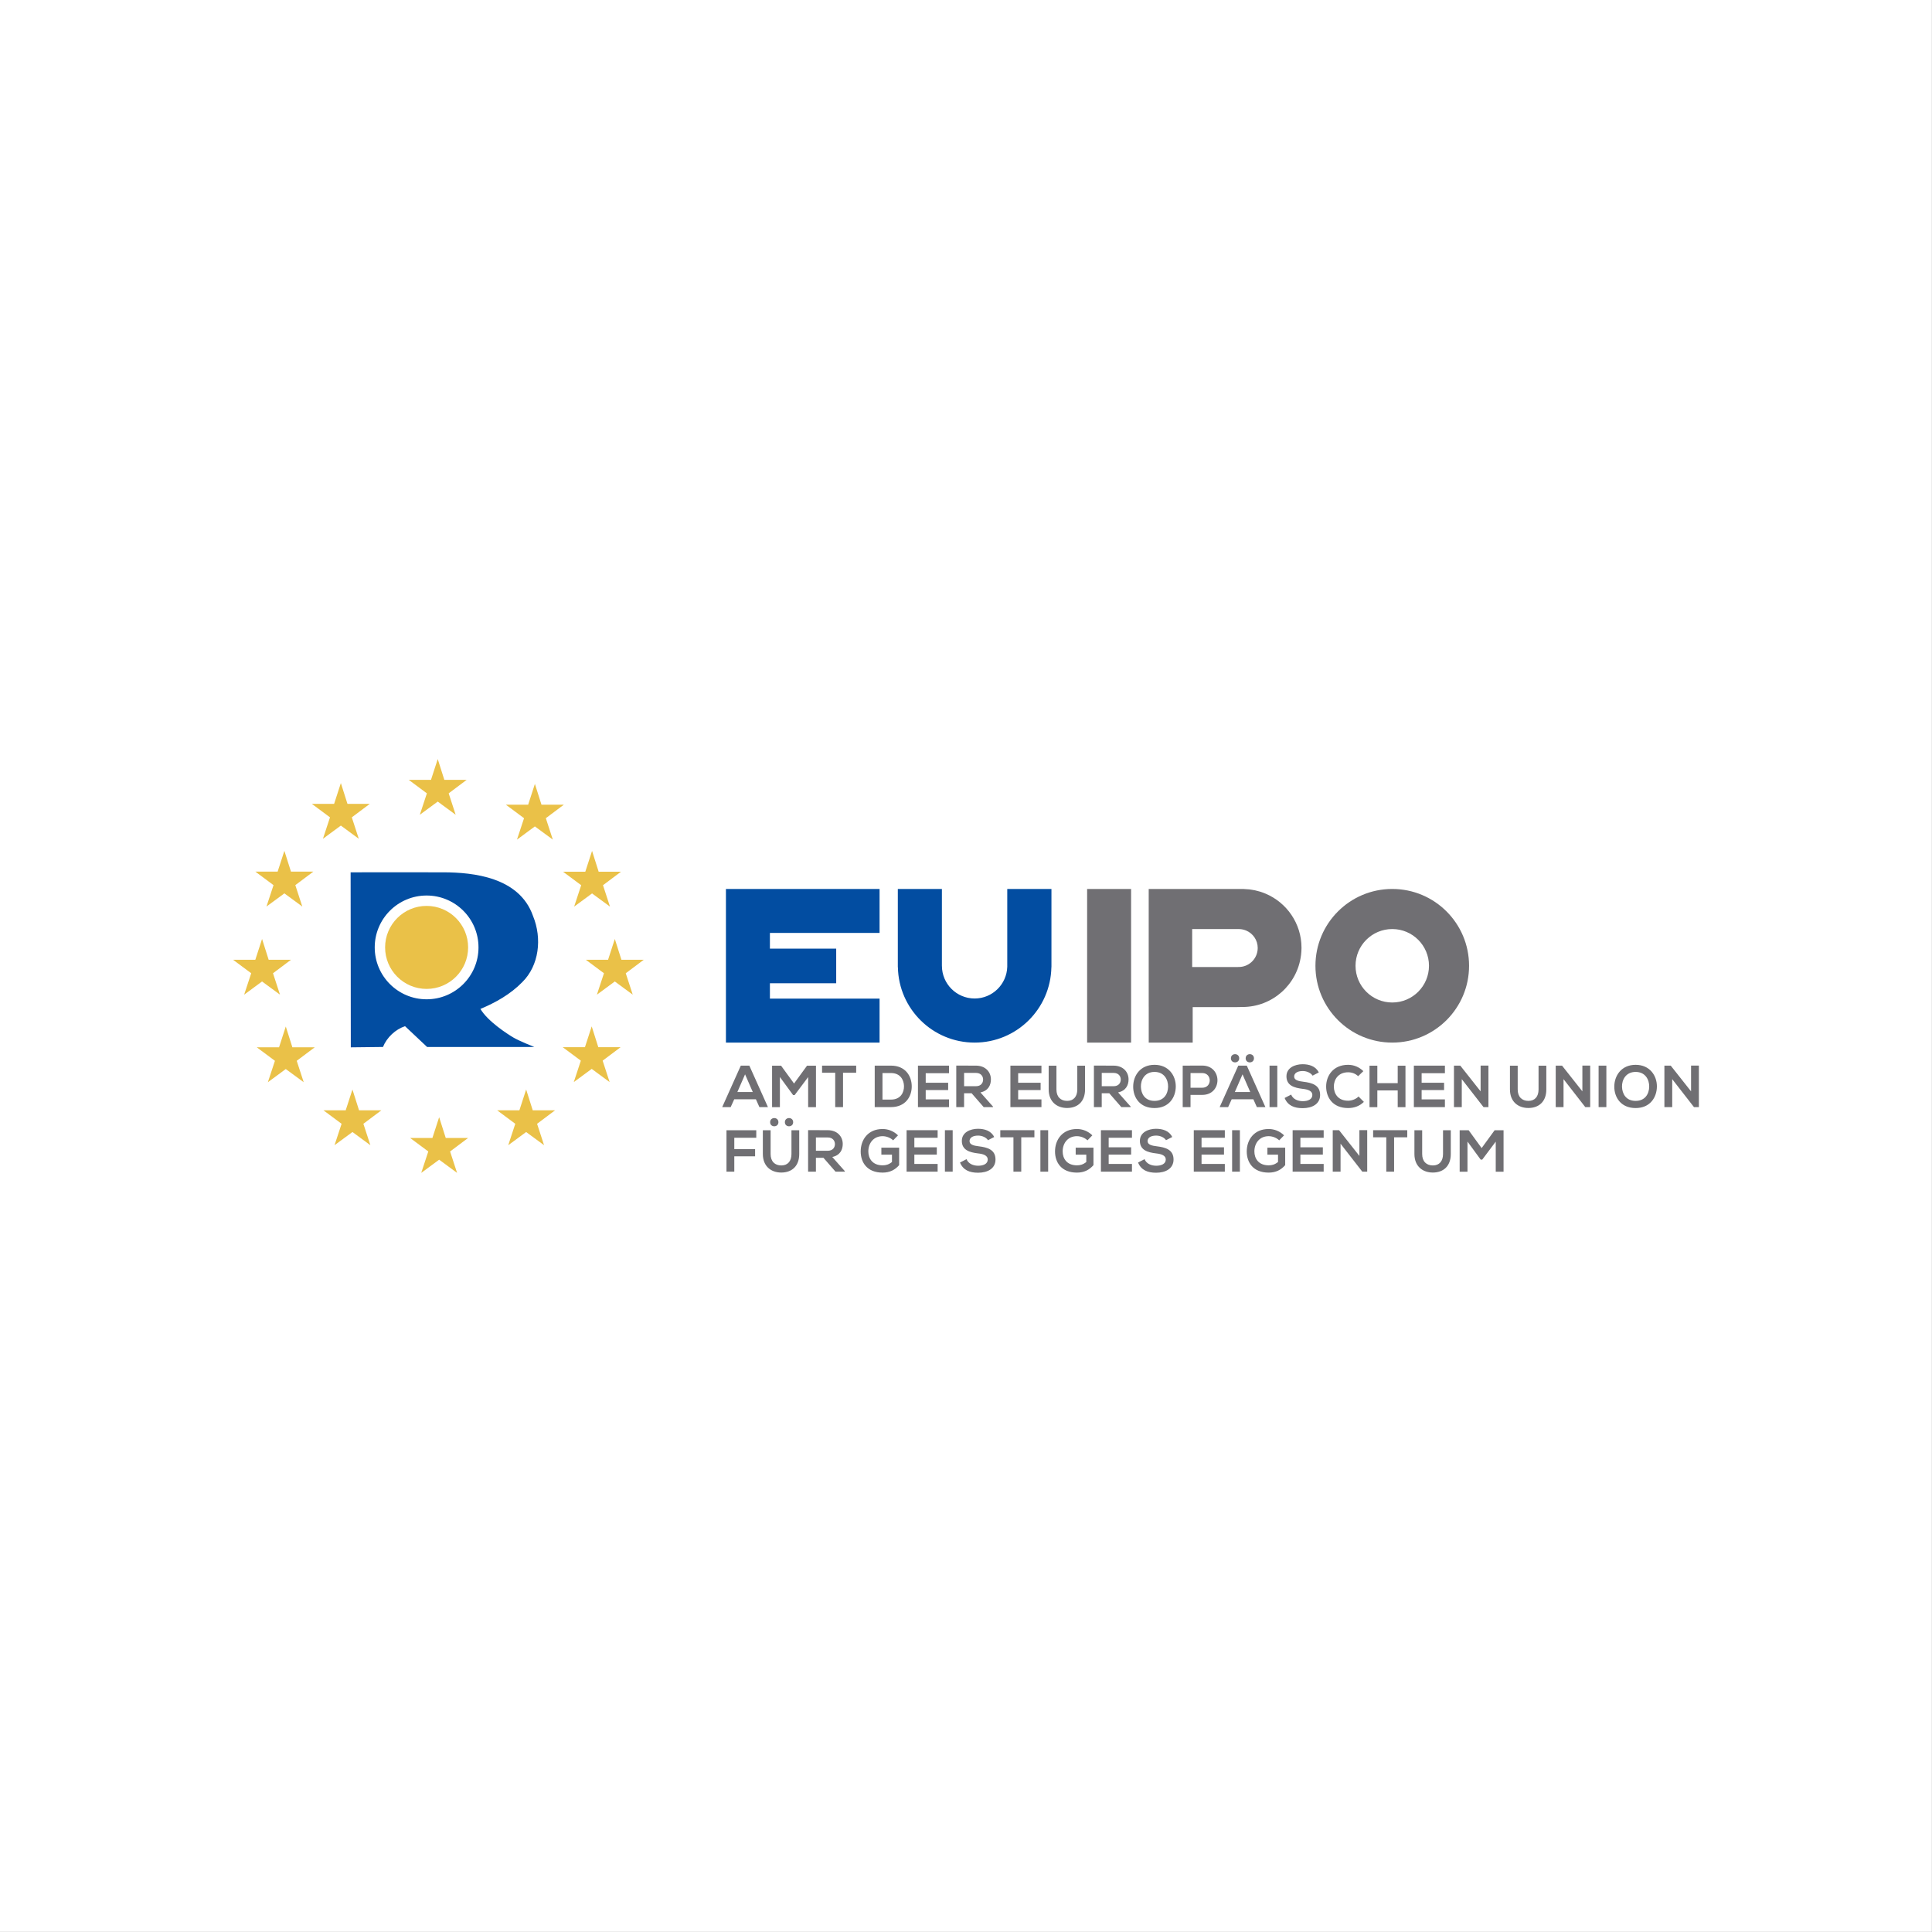 <?xml version="1.0" encoding="UTF-8" standalone="no"?> <svg xmlns="http://www.w3.org/2000/svg" xmlns:xlink="http://www.w3.org/1999/xlink" xmlns:serif="http://www.serif.com/" width="100%" height="100%" viewBox="0 0 3089 3089" version="1.1" xml:space="preserve" style="fill-rule:evenodd;clip-rule:evenodd;stroke-linejoin:round;stroke-miterlimit:2;"><rect x="0" y="0" width="3089" height="3089" fill="#333333" stroke="none"/><rect x="0" y="0" width="3088.89" height="3088.89" style="fill:#fff;"></rect><g id="layer1"><path id="path1082" d="M622.789,1394.66c-33.162,0.021 -62.195,0.065 -62.195,0.065l0.296,279.825l51.437,-0.591c6.19,-15.285 19.989,-28.213 35.274,-33.21l35.269,33.21l171.363,-0c0,-0 -23.947,-9.54 -33.214,-14.987c-9.25,-5.446 -41.152,-25.868 -52.892,-45.855c24.085,-9.994 48.191,-23.516 67.02,-42.915c26.73,-26.454 31.879,-69.663 17.027,-105.816c-21.889,-62.314 -96.167,-69.436 -142.401,-69.661c-16.529,-0.087 -53.821,-0.087 -86.984,-0.065Zm812.707,26.663l-0,125.06l0.106,-0c1.227,66.792 55.636,120.581 122.705,120.581c67.068,0 121.499,-53.789 122.71,-120.581l0.101,-0l0,-125.06l-70.644,0l0,124.335c-0.83,28.183 -23.794,50.801 -52.167,50.801c-28.892,-0 -52.32,-23.433 -52.32,-52.324l-0.018,-0l-0,-122.812l-70.474,0l0.001,0Zm-274.835,0.01l0,245.622l245.641,0l0,-70.298l-175.324,0l-0,-24.603l105.987,-0l-0,-55.349l-105.987,0l-0,-25.07l175.324,0l0,-70.302l-245.641,-0Zm-478.567,10.48c45.819,0 82.958,37.156 82.958,82.958c-0,45.819 -37.139,82.958 -82.958,82.958c-45.819,-0 -82.957,-37.139 -82.957,-82.958c-0,-45.802 37.138,-82.958 82.957,-82.958Z" style="fill:#024da1;fill-rule:nonzero;"></path><path id="path1086" d="M699.883,1213.61l-10.79,33.265l-35.596,0l29.027,21.58l-11.289,34.235l28.648,-21.077l28.667,21.077l-11.168,-34.235l28.773,-21.58l-35.722,0l-10.55,-33.265Zm-154.885,38.399l-10.79,33.247l-35.601,0l29.013,21.58l-11.27,34.235l28.648,-21.077l28.648,21.077l-11.15,-34.235l28.769,-21.58l-35.722,0l-10.545,-33.247Zm310.228,1.358l-10.79,33.247l-35.601,-0l29.031,21.579l-11.288,34.235l28.648,-21.095l28.667,21.095l-11.169,-34.235l28.768,-21.579l-35.721,-0l-10.545,-33.247Zm-400.536,107.021l-10.804,33.247l-35.601,-0l29.031,21.58l-11.274,34.234l28.648,-21.076l28.653,21.076l-11.173,-34.234l28.791,-21.58l-35.74,-0l-10.531,-33.247Zm491.929,0.111l-10.804,33.251l-35.601,0l29.031,21.575l-11.275,34.235l28.649,-21.076l28.653,21.076l-11.173,-34.235l28.791,-21.575l-35.722,0l-10.549,-33.251Zm-264.529,87.921c-36.655,-0 -66.36,29.703 -66.36,66.341c-0,36.655 29.705,66.378 66.36,66.378c36.655,0 66.378,-29.723 66.378,-66.378c-0,-36.638 -29.723,-66.341 -66.378,-66.341Zm-263.08,52.855l-10.785,33.251l-35.602,0l29.032,21.575l-11.293,34.235l28.648,-21.09l28.667,21.09l-11.169,-34.235l28.773,-21.575l-35.721,0l-10.55,-33.251Zm564.014,-0l-10.804,33.251l-35.583,0l29.013,21.575l-11.293,34.235l28.667,-21.09l28.648,21.09l-11.169,-34.235l28.792,-21.575l-35.722,0l-10.549,-33.251Zm-36.964,139.765l-10.808,33.247l-35.602,-0l29.032,21.579l-11.275,34.235l28.653,-21.076l28.648,21.076l-11.168,-34.235l28.768,-21.579l-35.721,-0l-10.527,-33.247Zm-489.126,0.221l-10.79,33.252l-35.597,-0l29.027,21.575l-11.288,34.235l28.648,-21.077l28.667,21.077l-11.169,-34.235l28.787,-21.575l-35.735,-0l-10.55,-33.252Zm106.578,100.701l-10.785,33.247l-35.602,-0l29.032,21.579l-11.293,34.235l28.648,-21.076l28.671,21.076l-11.173,-34.235l28.773,-21.579l-35.721,-0l-10.55,-33.247Zm277.724,-0l-10.808,33.247l-35.583,-0l29.013,21.579l-11.27,34.235l28.648,-21.076l28.649,21.076l-11.169,-34.235l28.787,-21.579l-35.735,-0l-10.532,-33.247Zm-139.095,44.254l-10.785,33.246l-35.602,0l29.027,21.58l-11.288,34.235l28.648,-21.095l28.667,21.095l-11.169,-34.235l28.773,-21.58l-35.721,0l-10.55,-33.246Z" style="fill:#eac148;fill-rule:nonzero;"></path><path id="path1138" d="M1738.16,1421.32l0,245.641l70.298,-0l0,-245.641l-70.298,-0Zm487.857,-0c-67.829,-0 -122.811,54.996 -122.811,122.825c-0,67.829 54.982,122.811 122.811,122.811c67.829,0 122.811,-54.982 122.811,-122.811c0,-67.829 -54.982,-122.825 -122.811,-122.825Zm-389.395,0.009l-0,188.049l0.037,0l-0,57.574l70.284,-0l-0,-56.711l68.885,0l10.716,-0.207c48.136,-0 87.766,-36.068 93.558,-82.63c0.035,-0.225 0.072,-0.431 0.106,-0.656c0.433,-3.631 0.707,-7.315 0.707,-11.067c-0,-0.069 -0.019,-0.138 -0.019,-0.207c-0,-0.069 0.019,-0.12 0.019,-0.171c-0,-38.972 -23.772,-72.324 -57.574,-86.536c-0.138,-0.052 -0.297,-0.105 -0.452,-0.157c-2.559,-1.072 -5.168,-2.043 -7.831,-2.89c-0.968,-0.294 -1.987,-0.518 -2.973,-0.795c-1.85,-0.518 -3.717,-1.052 -5.619,-1.449c-1.798,-0.381 -3.632,-0.644 -5.448,-0.937c-1.141,-0.173 -2.281,-0.379 -3.44,-0.518c-2.558,-0.294 -5.17,-0.449 -7.798,-0.535c-0.345,-0 -0.708,-0.069 -1.071,-0.069l0,-0.088l-152.087,-0l-0,0Zm389.395,64.084c32.436,-0 58.719,26.296 58.719,58.732c-0,32.419 -26.283,58.719 -58.719,58.719c-32.436,-0 -58.719,-26.3 -58.719,-58.719c0,-32.436 26.283,-58.732 58.719,-58.732Zm-319.905,0.014l75.16,-0l-0,0.014c0.104,-0 0.225,0.037 0.346,0.037c0.847,0.016 1.677,0.067 2.507,0.171c0.363,0.034 0.728,0.105 1.108,0.157c0.571,0.103 1.158,0.171 1.746,0.309c0.605,0.121 1.212,0.298 1.8,0.471c0.329,0.086 0.635,0.155 0.947,0.258c0.864,0.26 1.712,0.569 2.525,0.915c0.052,0.016 0.105,0.033 0.157,0.05c10.858,4.565 18.5,15.287 18.5,27.822l0,0.12c0,1.211 -0.088,2.389 -0.226,3.565c-0.019,0.069 -0.017,0.134 -0.032,0.203c-1.868,14.973 -14.613,26.561 -30.071,26.561l-3.458,0.069l-70.99,0l-0,-0.277l-0.019,0l-0,-60.445l-0,-0Zm68.571,200.025c-3.315,0 -6.63,2.203 -6.63,6.612c0,8.714 13.265,8.714 13.265,-0c-0,-4.409 -3.32,-6.612 -6.635,-6.612Zm23.588,0c-3.315,0 -6.634,2.203 -6.634,6.612c-0,8.714 13.264,8.714 13.264,-0c0,-4.409 -3.314,-6.612 -6.63,-6.612Zm84.269,16.081c-12.224,0.087 -25.675,5.672 -25.675,19.331c0,14.87 12.52,18.462 26.058,20.07c8.801,0.934 15.333,3.51 15.333,9.751c0,7.193 -7.383,9.945 -15.25,9.945c-8.04,0 -15.713,-3.216 -18.652,-10.513l-10.411,5.393c4.91,12.138 15.336,16.307 28.874,16.307c14.783,0 27.854,-6.349 27.854,-21.132c0,-15.82 -12.881,-19.415 -26.714,-21.127c-7.953,-0.934 -14.783,-2.54 -14.783,-8.315c-0,-4.928 4.464,-8.818 13.749,-8.818c7.193,-0 13.451,3.596 15.716,7.382l9.941,-5.102c-5.014,-10.235 -15.718,-13.172 -26.04,-13.172Zm72.925,0.947c-23.964,-0 -35.24,17.617 -35.154,34.959c0.104,17.239 10.533,34.18 35.154,34.18c9.561,-0 18.361,-3.11 25.19,-9.853l-8.523,-8.611c-4.357,4.358 -10.892,6.727 -16.667,6.727c-16.391,0 -22.74,-11.463 -22.826,-22.443c-0.104,-11.1 6.815,-23.015 22.826,-23.015c5.775,-0 11.636,1.971 15.993,6.242l8.352,-8.057c-6.829,-6.708 -15.354,-10.129 -24.345,-10.129Zm-309.572,0.004c-22.91,0 -34.097,17.518 -34.097,34.946c0,17.429 10.807,34.198 34.097,34.198c23.307,0 33.818,-17.152 34.008,-34.304c0.19,-17.325 -11.185,-34.84 -34.008,-34.84Zm769.233,0c-22.91,0 -34.097,17.518 -34.097,34.946c0,17.429 10.807,34.198 34.097,34.198c23.289,0 33.818,-17.152 34.008,-34.304c0.191,-17.325 -11.185,-34.84 -34.008,-34.84Zm-1086.19,1.228l0,66.392l12.503,0l0,-22.166l12.032,0l19.317,22.166l14.867,0l-0,-0.849l-20.075,-22.632c12.588,-2.577 16.755,-11.755 16.755,-20.832c0,-11.464 -8.23,-21.892 -23.86,-21.995c-10.513,-0 -21.026,-0.084 -31.539,-0.084Zm220.082,0l-0,66.392l12.498,0l0,-22.166l12.037,0l19.312,22.166l14.867,0l-0,-0.849l-20.075,-22.632c12.588,-2.577 16.755,-11.755 16.755,-20.832c0,-11.464 -8.23,-21.892 -23.86,-21.995c-10.513,-0 -21.022,-0.084 -31.534,-0.084Zm173.201,0c-10.409,0 -20.834,0.088 -31.243,0.088l-0,66.304l12.503,0l-0,-19.52l18.74,-0c32.488,-0 32.402,-46.872 -0,-46.872l-0,0Zm445.076,0.005l-0,41.202l-32.485,-41.119l-10.135,0l0,66.309l12.503,0l0,-44.711l34.858,44.817l0,-0.106l7.761,0l0,-66.392l-12.502,0l-0,0Zm162.697,0l-0,41.202l-32.49,-41.119l-10.134,0l-0,66.309l12.503,0l-0,-44.711l34.858,44.817l-0,-0.106l7.761,0l-0,-66.392l-12.498,0l-0,0Zm173.769,0l-0,41.202l-32.49,-41.119l-10.13,0l0,66.309l12.499,0l-0,-44.711l34.858,44.817l-0,-0.106l7.765,0l0,-66.392l-12.502,0l-0,0Zm-1519.32,0.079l-29.743,66.304l13.542,-0l5.688,-12.484l34.646,-0l5.605,12.484l13.643,-0l-29.743,-66.304l-13.638,-0Zm214.112,-0l-0,66.304l26.035,-0c23.203,-0 33.439,-16.942 33.145,-33.713c-0.277,-16.374 -10.409,-32.591 -33.145,-32.591l-26.035,-0Zm69.116,0.004l-0,66.305l49.637,-0l-0,-12.309l-37.227,-0l-0,-14.955l35.897,0l-0,-11.653l-35.897,0l-0,-15.268l37.227,-0l-0,-12.12l-49.637,0Zm147.816,0l0,66.305l49.642,-0l0,-12.309l-37.227,-0l0,-14.955l35.893,0l-0,-11.653l-35.893,0l0,-15.268l37.227,-0l0,-12.12l-49.642,0Zm645.078,0l0,66.305l49.642,-0l0,-12.309l-37.227,-0l0,-14.955l35.893,0l-0,-11.653l-35.893,0l0,-15.268l37.227,-0l0,-12.12l-49.642,0Zm-946.21,0.005l-0,11.376l21.026,0l-0,54.933l12.502,0l0,-54.933l21.026,0l0,-11.376l-54.554,0Zm665.448,0l-29.738,66.309l13.537,0l5.688,-12.503l34.669,0l5.582,12.503l13.643,0l-29.738,-66.309l-13.643,0Zm49.997,0l0,66.309l12.415,0l0,-66.309l-12.415,0Zm526.136,0l-0,66.309l12.415,0l-0,-66.309l-12.415,0Zm-1321.5,0.093l0,66.308l12.503,0l-0,-48.224l21.127,28.893l2.456,0l21.594,-28.787l0,48.118l12.503,0l-0,-66.308l-14.299,-0l-20.749,28.509l-20.73,-28.509l-14.405,-0Zm442.246,0.004l-0,37.97c-0,20.005 13.54,29.65 29.447,29.65c16.667,0 28.699,-10.026 28.699,-29.65l-0,-37.97l-12.411,0l0,37.97c0,11.377 -5.865,18.293 -16.187,18.293c-10.322,-0 -17.152,-6.345 -17.152,-18.293l0,-37.97l-12.396,0Zm512.972,0l0,66.305l12.503,-0l0,-26.816l32.573,0l-0,26.816l12.415,-0l-0,-66.305l-12.415,0l-0,27.942l-32.573,0l0,-27.942l-12.503,0Zm224.533,0l-0,37.97c-0,20.005 13.54,29.65 29.447,29.65c16.667,0 28.704,-10.026 28.704,-29.65l-0,-37.97l-12.415,0l-0,37.97c-0,11.377 -5.861,18.293 -16.183,18.293c-10.322,-0 -17.152,-6.345 -17.152,-18.293l0,-37.97l-12.401,0Zm-568.284,9.945c15.63,0 21.872,12.502 21.7,23.671c-0.208,10.893 -6.07,22.647 -21.7,22.647c-15.631,-0 -21.494,-11.652 -21.788,-22.545c-0.276,-11.169 6.157,-23.773 21.788,-23.773Zm769.233,0c15.63,0 21.872,12.502 21.699,23.671c-0.207,10.893 -6.069,22.647 -21.699,22.647c-15.631,-0 -21.494,-11.652 -21.788,-22.545c-0.276,-11.169 6.157,-23.773 21.788,-23.773Zm-1073.69,1.602l19.036,0c7.867,0 11.362,5.329 11.362,10.619c0,5.308 -3.409,10.615 -11.362,10.615l-19.036,-0l0,-21.234Zm220.077,0l19.036,0c7.867,0 11.362,5.329 11.362,10.619c0,5.308 -3.409,10.615 -11.362,10.615l-19.036,-0l0,-21.234Zm-350.571,0.208l13.639,0c14.402,0 20.454,10.319 20.748,20.624c0.277,10.806 -5.689,21.806 -20.748,21.806l-13.639,0l0,-42.43Zm492.534,0.005l18.74,-0c15.924,-0 16.01,23.477 -0,23.477l-18.74,0l-0,-23.477Zm83.133,2.064l12.327,28.232l-24.622,0l12.295,-28.232Zm-795.365,0.004l12.309,28.233l-24.618,0l12.309,-28.233Zm46.687,69.892c-3.316,-0 -6.63,2.203 -6.63,6.611c-0,8.715 13.259,8.715 13.259,0c0,-4.408 -3.314,-6.611 -6.629,-6.611Zm23.583,-0c-3.315,-0 -6.63,2.203 -6.63,6.611c0,8.715 13.26,8.715 13.26,0c-0,-4.408 -3.315,-6.611 -6.63,-6.611Zm301.991,17.129c-12.224,0.086 -25.675,5.672 -25.675,19.331c0,14.87 12.52,18.462 26.058,20.07c8.801,0.934 15.338,3.509 15.338,9.751c-0,7.193 -7.383,9.945 -15.25,9.945c-8.04,0 -15.718,-3.216 -18.657,-10.513l-10.411,5.393c4.91,12.138 15.336,16.307 28.874,16.307c14.783,0 27.854,-6.349 27.854,-21.132c0,-15.82 -12.877,-19.415 -26.709,-21.127c-7.953,-0.934 -14.783,-2.54 -14.783,-8.315c-0,-4.928 4.46,-8.819 13.744,-8.819c7.193,0 13.452,3.596 15.717,7.383l9.94,-5.102c-5.014,-10.236 -15.718,-13.172 -26.04,-13.172Zm284.664,-0c-12.224,0.086 -25.675,5.672 -25.675,19.331c-0,14.87 12.52,18.462 26.058,20.07c8.801,0.934 15.333,3.509 15.333,9.751c0,7.193 -7.383,9.945 -15.25,9.945c-8.04,0 -15.713,-3.216 -18.652,-10.513l-10.412,5.393c4.911,12.138 15.337,16.307 28.875,16.307c14.783,0 27.854,-6.349 27.854,-21.132c0,-15.82 -12.882,-19.415 -26.714,-21.127c-7.953,-0.934 -14.783,-2.54 -14.783,-8.315c-0,-4.928 4.464,-8.819 13.749,-8.819c7.193,0 13.451,3.596 15.716,7.383l9.941,-5.102c-5.015,-10.236 -15.718,-13.172 -26.04,-13.172Zm-437.033,0.374c-23.393,-0 -35.029,17.236 -35.029,35.892c0,17.429 10.114,33.82 35.029,33.82c11.654,-0 19.884,-4.444 26.437,-11.931l-0,-27.937l-28.422,-0l-0,11.168l16.962,0l0,11.755c-5.221,4.15 -9.755,5.31 -14.977,5.31c-16.477,-0 -22.822,-11.292 -22.822,-22.185c0,-13.642 8.627,-24.428 22.822,-24.428c5.775,-0 12.418,2.368 16.861,6.639l7.761,-7.973c-6.812,-6.726 -15.718,-10.13 -24.622,-10.13Zm310.699,-0c-23.394,-0 -35.029,17.236 -35.029,35.892c-0,17.429 10.114,33.82 35.029,33.82c11.653,-0 19.884,-4.444 26.437,-11.931l-0,-27.937l-28.422,-0l-0,11.168l16.958,0l-0,11.755c-5.222,4.15 -9.752,5.31 -14.973,5.31c-16.478,-0 -22.822,-11.292 -22.822,-22.185c0,-13.642 8.627,-24.428 22.822,-24.428c5.775,-0 12.417,2.368 16.861,6.639l7.761,-7.973c-6.812,-6.726 -15.718,-10.13 -24.622,-10.13Zm306.539,-0c-23.394,-0 -35.029,17.236 -35.029,35.892c-0,17.429 10.114,33.82 35.029,33.82c11.653,-0 19.884,-4.444 26.437,-11.931l-0,-27.937l-28.427,-0l-0,11.168l16.963,0l-0,11.755c-5.222,4.15 -9.752,5.31 -14.973,5.31c-16.478,-0 -22.822,-11.292 -22.822,-22.185c0,-13.642 8.627,-24.428 22.822,-24.428c5.775,-0 12.413,2.368 16.856,6.639l7.766,-7.973c-6.812,-6.726 -15.718,-10.13 -24.622,-10.13Zm-736.365,1.805l0,66.392l12.498,0l0,-22.166l12.037,0l19.312,22.166l14.867,0l0,-0.845l-20.07,-22.637c12.587,-2.576 16.75,-11.754 16.75,-20.832c0,-11.463 -8.23,-21.891 -23.86,-21.995c-10.512,0 -21.022,-0.083 -31.534,-0.083Zm881.435,0.005l-0,41.202l-32.485,-41.119l-10.135,-0l0,66.309l12.503,-0l0,-44.711l34.854,44.817l-0,-0.106l7.765,-0l0,-66.392l-12.502,-0l-0,-0Zm-662.688,0.078l0,66.305l12.415,-0l0,-66.305l-12.415,0Zm152.656,0l-0,66.305l12.415,-0l-0,-66.305l-12.415,0Zm306.539,0l-0,66.305l12.415,-0l-0,-66.305l-12.415,0Zm-520.476,0.005l0,66.309l49.637,-0l0,-12.313l-37.226,-0l-0,-14.973l35.897,-0l-0,-11.635l-35.897,-0l-0,-15.268l37.226,-0l0,-12.12l-49.637,0Zm310.699,0l0,66.309l49.642,-0l-0,-12.313l-37.227,-0l0,-14.973l35.892,-0l0,-11.635l-35.892,-0l0,-15.268l37.227,-0l-0,-12.12l-49.642,0Zm148.486,0l0,66.309l49.637,-0l0,-12.313l-37.222,-0l0,-14.973l35.893,-0l-0,-11.635l-35.893,-0l0,-15.268l37.222,-0l0,-12.12l-49.637,0Zm158.048,0l0,66.309l49.642,-0l0,-12.313l-37.227,-0l0,-14.973l35.897,-0l0,-11.635l-35.897,-0l0,-15.268l37.227,-0l0,-12.12l-49.642,0Zm-467.421,0.005l-0,11.376l21.025,0l0,54.933l12.503,-0l0,-54.933l21.026,0l-0,-11.376l-54.554,-0Zm596.129,-0l-0,11.376l21.025,0l0,54.933l12.503,-0l0,-54.933l21.026,0l-0,-11.376l-54.554,-0Zm-975.769,0.092l0,37.97c0,20.005 13.554,29.655 29.461,29.655c16.668,-0 28.704,-10.031 28.704,-29.655l-0,-37.97l-12.415,0l-0,37.97c-0,11.394 -5.862,18.293 -16.201,18.293c-10.322,-0 -17.134,-6.345 -17.134,-18.293l0,-37.97l-12.415,0Zm1114.12,0l-0,66.309l12.498,0l-0,-48.224l21.132,28.893l2.451,-0l21.598,-28.787l0,48.118l12.499,0l-0,-66.309l-14.299,0l-20.749,28.51l-20.73,-28.51l-14.4,0Zm-72.339,0.005l0,37.97c0,20.005 13.54,29.65 29.447,29.65c16.668,0 28.699,-10.026 28.699,-29.65l0,-37.97l-12.415,-0l0,37.97c0,11.377 -5.86,18.292 -16.182,18.292c-10.323,0 -17.152,-6.345 -17.152,-18.292l-0,-37.97l-12.397,-0Zm-1099.92,0.005l0,66.202l12.499,0l-0,-24.534l33.251,-0l-0,-11.552l-33.251,0l-0,-18.103l35.135,0l-0,-12.013l-47.634,-0Zm142.997,11.542l19.036,0c7.867,0 11.362,5.328 11.362,10.619c0,5.308 -3.409,10.615 -11.362,10.615l-19.036,-0l0,-21.234Z" style="fill:#706f73;fill-rule:nonzero;"></path></g></svg> 